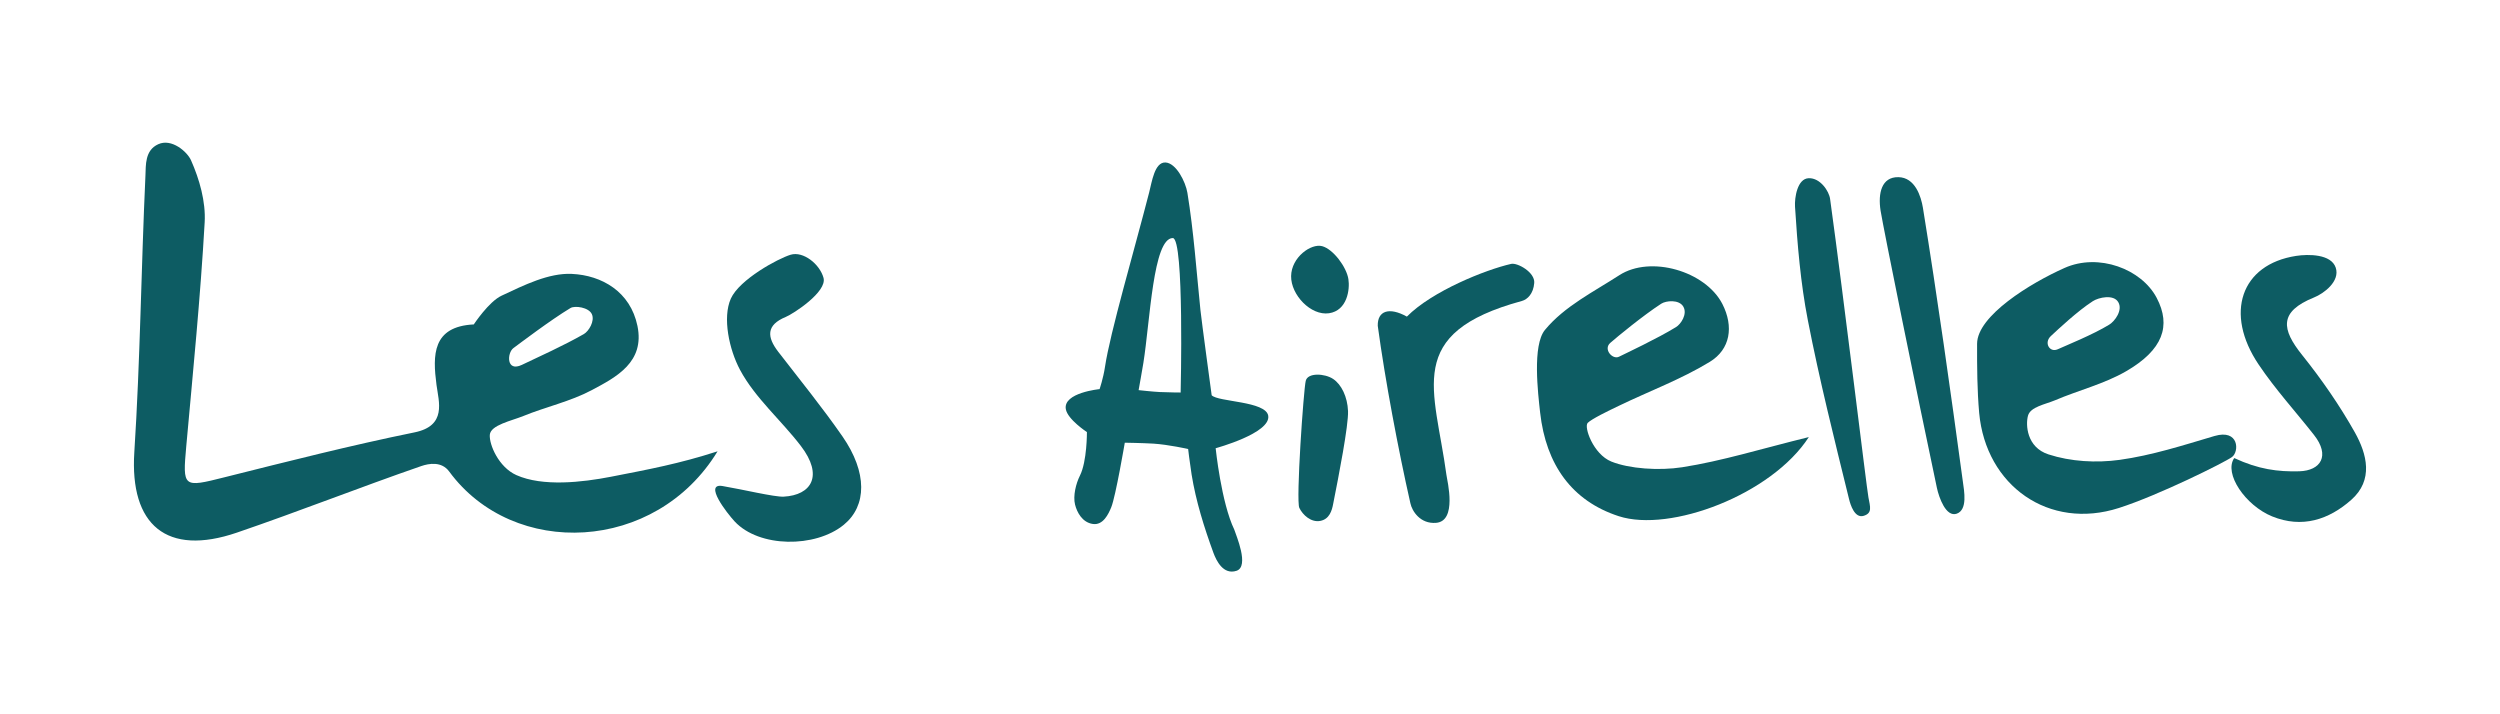 <?xml version="1.0" encoding="utf-8"?>
<!-- Generator: Adobe Illustrator 16.0.0, SVG Export Plug-In . SVG Version: 6.00 Build 0)  -->
<!DOCTYPE svg PUBLIC "-//W3C//DTD SVG 1.1//EN" "http://www.w3.org/Graphics/SVG/1.1/DTD/svg11.dtd">
<svg version="1.1" id="Calque_1" xmlns="http://www.w3.org/2000/svg" xmlns:xlink="http://www.w3.org/1999/xlink" x="0px" y="0px"
	 width="280px" height="80px" viewBox="0 0 280 80" enable-background="new 0 0 280 80" xml:space="preserve">
<g>
	<path fill="#0D5C63" d="M80.368,50.547c-6.922,11.37-22.856,12.072-30.062,2.258c-0.841-1.142-2.24-0.912-3.144-0.598
		c-6.908,2.391-13.711,5.082-20.627,7.445c-7.874,2.693-12.014-0.854-11.492-9c0.663-10.303,0.768-20.649,1.245-30.966
		c0.053-1.198-0.071-2.849,1.431-3.532c1.503-0.691,3.247,0.842,3.673,1.793c0.953,2.142,1.662,4.648,1.531,6.953
		c-0.474,8.371-1.306,16.715-2.061,25.068c-0.42,4.646-0.36,4.658,4.269,3.49c7.072-1.772,14.148-3.576,21.29-5.031
		c3.644-0.741,2.718-3.418,2.467-5.319c-0.439-3.333-0.479-6.543,4.176-6.773c0,0,1.681-2.555,3.117-3.221
		c2.491-1.167,5.269-2.56,7.86-2.438c3.361,0.155,6.562,1.99,7.354,5.831c0.832,4.049-2.347,5.717-5.136,7.196
		c-2.389,1.269-5.122,1.858-7.645,2.89c-1.319,0.538-3.68,1.012-3.757,2.109s0.991,3.619,2.972,4.507
		c2.95,1.321,7.389,0.81,10.586,0.188C72.677,52.566,76.071,51.939,80.368,50.547z M57.508,38.982
		c-0.718,0.519-0.837,2.729,0.943,1.883c1.777-0.848,4.709-2.169,6.946-3.454c0.543-0.316,1.239-1.444,0.895-2.217
		c-0.344-0.782-1.911-0.986-2.395-0.697C61.672,35.836,58.226,38.455,57.508,38.982z"/>
	<path fill="#0D5C63" d="M202.589,48.952c-4.168,6.45-15.54,10.729-21.288,8.862c-5.251-1.709-8.154-5.771-8.807-11.605
		c-0.24-2.168-0.885-7.529,0.539-9.257c2.195-2.659,5.449-4.262,8.33-6.129c3.5-2.26,9.658-0.455,11.545,3.227
		c1.285,2.524,0.9,5.074-1.426,6.487c-3.192,1.945-6.771,3.271-10.162,4.91c-1.2,0.57-3.049,1.471-3.498,1.916
		c-0.451,0.453,0.623,3.512,2.646,4.332c2.016,0.814,5.363,1.037,7.936,0.637C192.868,51.635,197.207,50.277,202.589,48.952z
		 M180.342,38.412c-0.795,0.708,0.262,1.901,0.983,1.542c0.723-0.36,4.349-2.06,6.384-3.318c0.548-0.326,1.305-1.453,0.827-2.288
		c-0.479-0.836-1.953-0.678-2.481-0.33C184.038,35.329,181.146,37.704,180.342,38.412z"/>
	<path fill="#0D5C63" d="M237.326,56.891c-7.842,2.523-14.906-2.483-15.658-10.639c-0.225-2.57-0.24-5.07-0.234-7.749
		c0.01-3.132,5.963-6.787,9.793-8.492c3.821-1.705,8.631,0.116,10.326,3.358c1.637,3.121,0.705,5.82-3.433,8.214
		c-2.455,1.422-5.319,2.123-7.957,3.248c-1.108,0.465-2.752,0.733-3.026,1.722c-0.275,0.987-0.174,3.543,2.297,4.34
		c2.477,0.807,5.354,0.973,7.961,0.612c3.603-0.499,7.121-1.631,10.625-2.672c2.766-0.813,2.787,1.753,1.963,2.354
		C249.157,51.79,241.762,55.471,237.326,56.891z M229.697,37.638c-0.807,0.746-0.141,1.887,0.765,1.482
		c0.906-0.414,3.972-1.65,5.771-2.759c0.629-0.381,1.543-1.622,1.013-2.519c-0.521-0.906-2.199-0.535-2.856-0.106
		C232.693,34.827,230.505,36.886,229.697,37.638z"/>
	<path fill="#0D5C63" d="M142.042,46.561c0.313,1.959-5.888,3.639-5.888,3.639s0.625,6.089,2.089,9.126
		c0.177,0.582,1.725,4.12,0.245,4.604c-1.484,0.485-2.26-1.141-2.583-2.01c-1.041-2.85-1.964-5.791-2.445-8.771
		c-0.223-1.416-0.388-2.861-0.388-2.861s-2.216-0.496-3.891-0.602c-1.28-0.074-3.204-0.103-3.204-0.103s-1.016,5.979-1.513,7.222
		c-0.317,0.774-0.915,2.059-2.082,1.877c-1.174-0.178-1.762-1.308-1.976-2.168c-0.242-0.964,0.097-2.354,0.548-3.248
		c0.802-1.604,0.781-4.873,0.781-4.873s-2.162-1.416-2.363-2.568c-0.322-1.846,3.781-2.244,3.781-2.244s0.413-1.196,0.61-2.514
		c0.57-3.811,3.275-13.03,4.944-19.517c0.308-1.194,0.607-3.387,1.812-3.353c1.205,0.041,2.269,2.168,2.471,3.402
		c0.708,4.346,1.011,8.755,1.46,13.141c0.128,1.213,1.258,9.529,1.258,9.529C136.434,45.031,141.77,44.916,142.042,46.561z
		 M131.351,26.662c-2.207,0.02-2.539,9.272-3.293,13.986c-0.067,0.453-0.533,3.047-0.533,3.047s1.643,0.182,2.362,0.212
		c1.174,0.052,2.345,0.054,2.345,0.054S132.656,26.65,131.351,26.662z"/>
	<path fill="#0D5C63" d="M88.555,28.529c1.405-0.42,3.253,1.04,3.68,2.593c0.421,1.561-3.382,4.026-4.225,4.373
		c-2.226,0.917-2.116,2.26-0.836,3.917c2.419,3.139,4.926,6.214,7.182,9.467c2.798,4.031,2.748,7.771,0.146,9.9
		c-3.195,2.611-9.478,2.568-12.219-0.375c-0.867-0.937-3.505-4.328-1.353-3.967c2.154,0.36,5.833,1.244,6.842,1.188
		c3.108-0.168,4.485-2.336,1.926-5.678c-2.215-2.896-5.128-5.368-6.814-8.521c-1.221-2.288-1.983-5.846-1.03-7.981
		C82.824,31.289,87.15,28.953,88.555,28.529z"/>
	<path fill="#0D5C63" d="M160.835,58.559c-1.753,0.14-2.685-1.299-2.873-2.201c-1.362-6.019-2.823-13.758-3.653-19.868
		c-0.037-1.684,1.279-2.132,3.262-1.03c2.832-2.862,8.82-5.255,11.68-5.904c0.707-0.158,2.693,0.95,2.583,2.143
		c-0.095,1.192-0.754,1.839-1.382,2.01c-13.274,3.611-9.754,9.81-8.451,19.481C162.109,53.939,163.212,58.371,160.835,58.559z"/>
	<path fill="#0D5C63" d="M250.234,51.303c2.722,1.266,4.869,1.543,7.279,1.482c2.424-0.07,3.485-1.751,1.654-4.071
		c-2.063-2.624-4.341-5.118-6.195-7.88c-3.867-5.735-1.99-11.216,4.185-12.172c1.383-0.215,3.938-0.217,4.446,1.319
		c0.506,1.529-1.342,2.901-2.429,3.333c-3.979,1.605-3.635,3.582-1.327,6.458c2.178,2.718,4.188,5.621,5.896,8.655
		c1.363,2.438,2.115,5.337-0.409,7.563c-2.505,2.212-5.496,3.212-8.858,1.845C251.48,56.611,249.039,53.029,250.234,51.303z"/>
	<path fill="#0D5C63" d="M208.725,57.775c-0.996,0.293-1.474-1.205-1.648-1.941c-1.633-6.646-3.299-13.281-4.602-19.988
		c-0.813-4.166-1.162-8.44-1.433-12.688c-0.062-1.026,0.259-3.158,1.534-3.198c1.293-0.048,2.283,1.457,2.395,2.323
		c1.537,11.129,4.094,32.385,4.295,33.436C209.459,56.761,209.727,57.473,208.725,57.775z"/>
	<path fill="#0D5C63" d="M210.625,23.598c-0.303-1.951,0.104-3.78,1.982-3.757c1.887,0.022,2.55,2.168,2.758,3.421
		c1.646,10.177,3.082,20.397,4.468,30.623c0.163,1.158,0.545,3.197-0.669,3.645c-1.215,0.437-2.002-1.815-2.232-2.891
		C214.725,44.256,210.939,25.549,210.625,23.598z"/>
	<path fill="#0D5C63" d="M150.979,46.045c0.063,1.583-1.041,7.255-1.664,10.389c-0.137,0.744-0.418,1.713-1.442,1.906
		c-1.024,0.201-1.966-0.66-2.347-1.455c-0.396-0.785,0.48-13.289,0.716-14.228c0.218-0.944,2.124-0.839,3.063-0.218
		C150.245,43.061,150.918,44.45,150.979,46.045z"/>
	<path fill="#0D5C63" d="M144.605,30.924c0.031-2.11,2.227-3.683,3.474-3.354c1.246,0.332,2.735,2.345,2.942,3.696
		c0.179,1.138-0.123,3.517-2.174,3.818C146.813,35.378,144.575,33.025,144.605,30.924z"/>
</g>
</svg>
